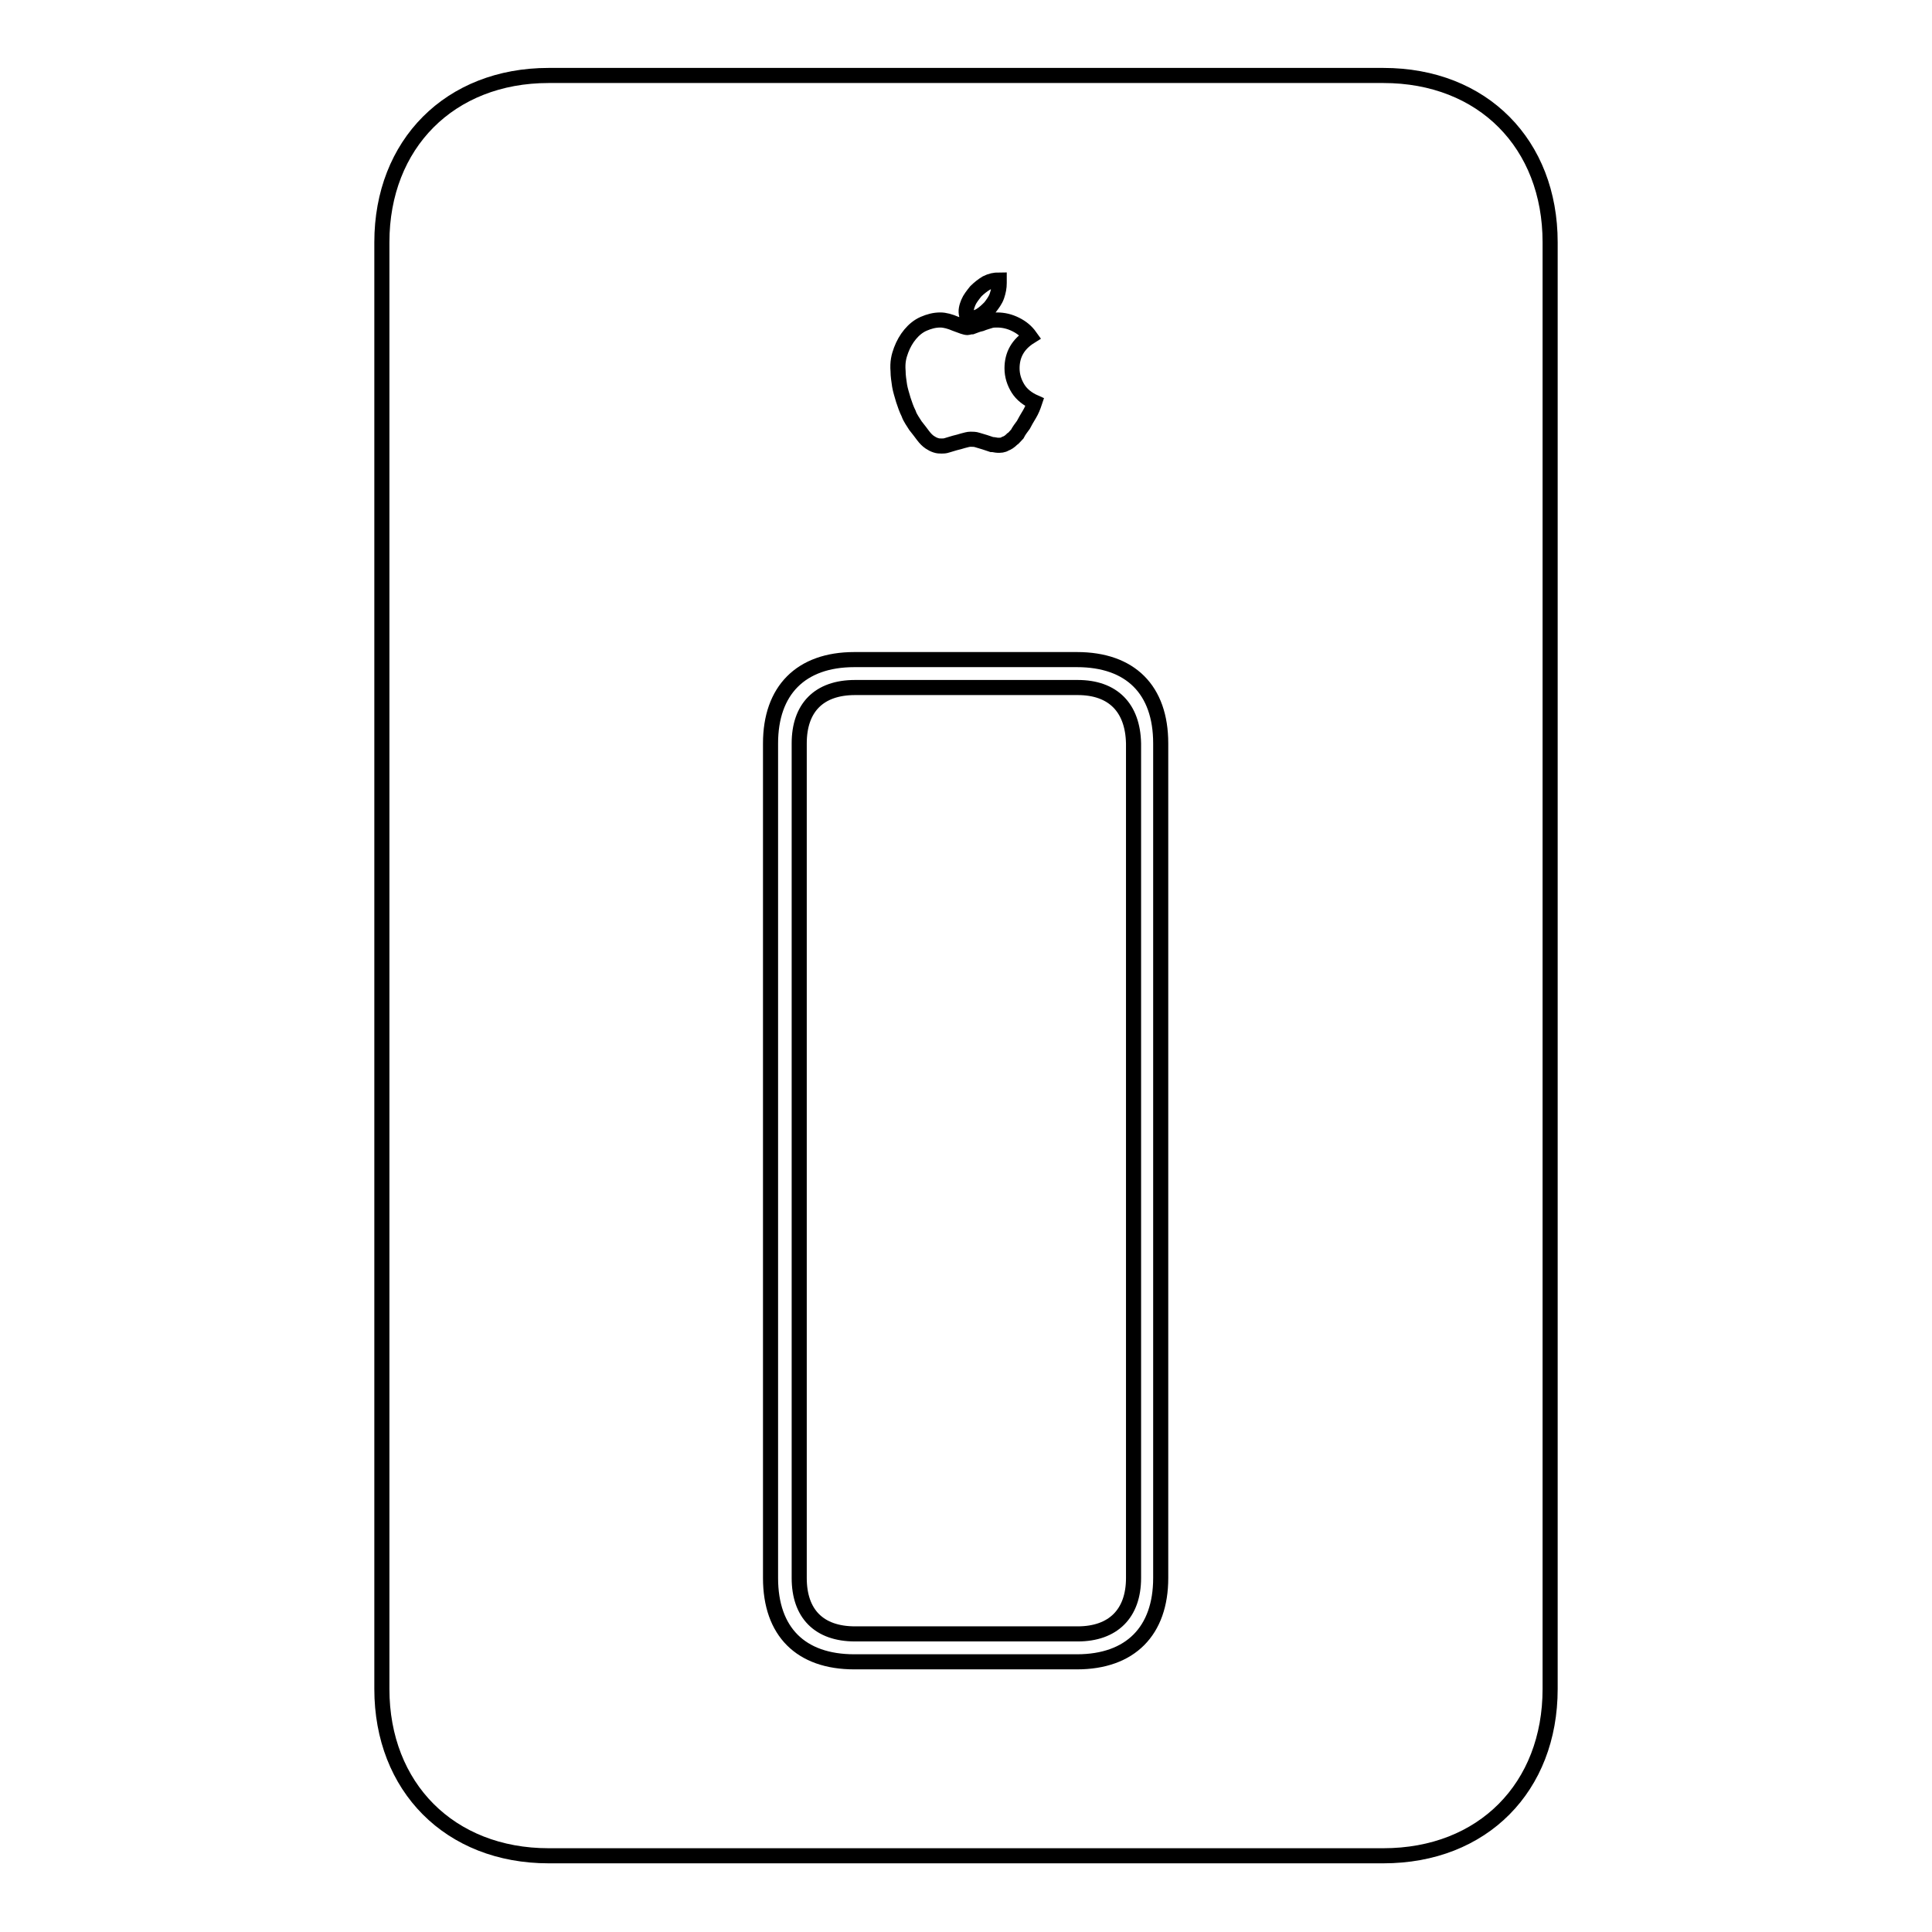 <?xml version="1.0" encoding="utf-8"?>
<!-- Svg Vector Icons : http://www.onlinewebfonts.com/icon -->
<!DOCTYPE svg PUBLIC "-//W3C//DTD SVG 1.1//EN" "http://www.w3.org/Graphics/SVG/1.1/DTD/svg11.dtd">
<svg version="1.1" xmlns="http://www.w3.org/2000/svg" xmlns:xlink="http://www.w3.org/1999/xlink" x="0px" y="0px" viewBox="0 0 256 256" enable-background="new 0 0 256 256" xml:space="preserve">
<g> <path stroke-width="2" fill-opacity="0" stroke="#000000"  d="M183.3,10H72.7c-13.1,0-22.1,9.1-22.1,22.1v191.7c0,13,9,22.1,22.1,22.1h110.6c13.2,0,22.1-9.1,22.1-22.1 V32.1C205.4,19.1,196.5,10,183.3,10z M128.3,40.1c0.2-0.5,0.6-1,1-1.5c0.4-0.4,0.9-0.8,1.4-1.1c0.6-0.3,1.1-0.4,1.7-0.4 c0,0.1,0,0.1,0,0.2v0.2c0,0.6-0.1,1.1-0.3,1.7c-0.2,0.6-0.6,1.1-0.9,1.5c-0.4,0.4-0.8,0.8-1.3,1.1c-0.5,0.3-1,0.4-1.5,0.4 c-0.2,0-0.3,0-0.3-0.1v-0.3C127.9,41.2,128.1,40.6,128.3,40.1L128.3,40.1z M119.4,46.4c0.3-0.8,0.7-1.5,1.2-2.1 c0.5-0.6,1.1-1.1,1.8-1.4c0.7-0.3,1.4-0.5,2.2-0.5c0.6,0,1.3,0.2,2,0.5c0.8,0.3,1.3,0.5,1.6,0.5c0.1,0,0.3-0.1,0.6-0.1 c0.3-0.1,0.7-0.3,1.2-0.4c0.5-0.2,0.9-0.3,1.2-0.4c0.3-0.1,0.6-0.1,0.9-0.1c0.9,0,1.7,0.2,2.5,0.6c0.8,0.4,1.4,0.9,1.9,1.6 c-0.8,0.5-1.4,1.1-1.8,1.8c-0.4,0.7-0.6,1.5-0.6,2.4c0,1,0.3,1.9,0.8,2.7s1.3,1.4,2.2,1.8c-0.2,0.6-0.4,1.1-0.7,1.6 c-0.3,0.5-0.6,1-0.8,1.4c-0.3,0.4-0.6,0.8-0.8,1.2c-0.3,0.3-0.5,0.6-0.7,0.7c-0.3,0.3-0.6,0.5-0.9,0.6c-0.3,0.2-0.6,0.2-1,0.2 c-0.2,0-0.5-0.1-0.8-0.1c-0.3-0.1-0.6-0.2-0.9-0.3c-0.3-0.1-0.7-0.2-1-0.3c-0.3-0.1-0.6-0.1-0.9-0.1c-0.3,0-0.6,0.1-1,0.2 c-0.3,0.1-0.7,0.2-1.1,0.3c-0.3,0.1-0.7,0.2-1,0.3c-0.3,0.1-0.5,0.1-0.7,0.1c-0.3,0-0.5,0-0.8-0.1c-0.3-0.1-0.5-0.2-0.8-0.4 c-0.3-0.2-0.6-0.5-0.9-0.9c-0.3-0.4-0.6-0.8-1-1.3c-0.3-0.5-0.7-1-0.9-1.6c-0.3-0.6-0.5-1.2-0.7-1.8c-0.2-0.7-0.4-1.3-0.5-1.9 c-0.1-0.7-0.2-1.3-0.2-1.9C118.9,48,119.1,47.2,119.4,46.4z M153.8,209.1c0,7-4,11.1-11.1,11.1h-29.5c-7.1,0-11.1-4-11.1-11.1V98.5 c0-7,4-11.1,11.1-11.1h29.5c7.1,0,11.1,4,11.1,11.1V209.1z M142.8,91.1h-29.5c-4.8,0-7.4,2.7-7.4,7.4v110.6c0,4.7,2.6,7.4,7.4,7.4 h29.5c4.7,0,7.4-2.7,7.4-7.4V98.5C150.1,93.8,147.5,91.1,142.8,91.1z"/></g>
</svg>